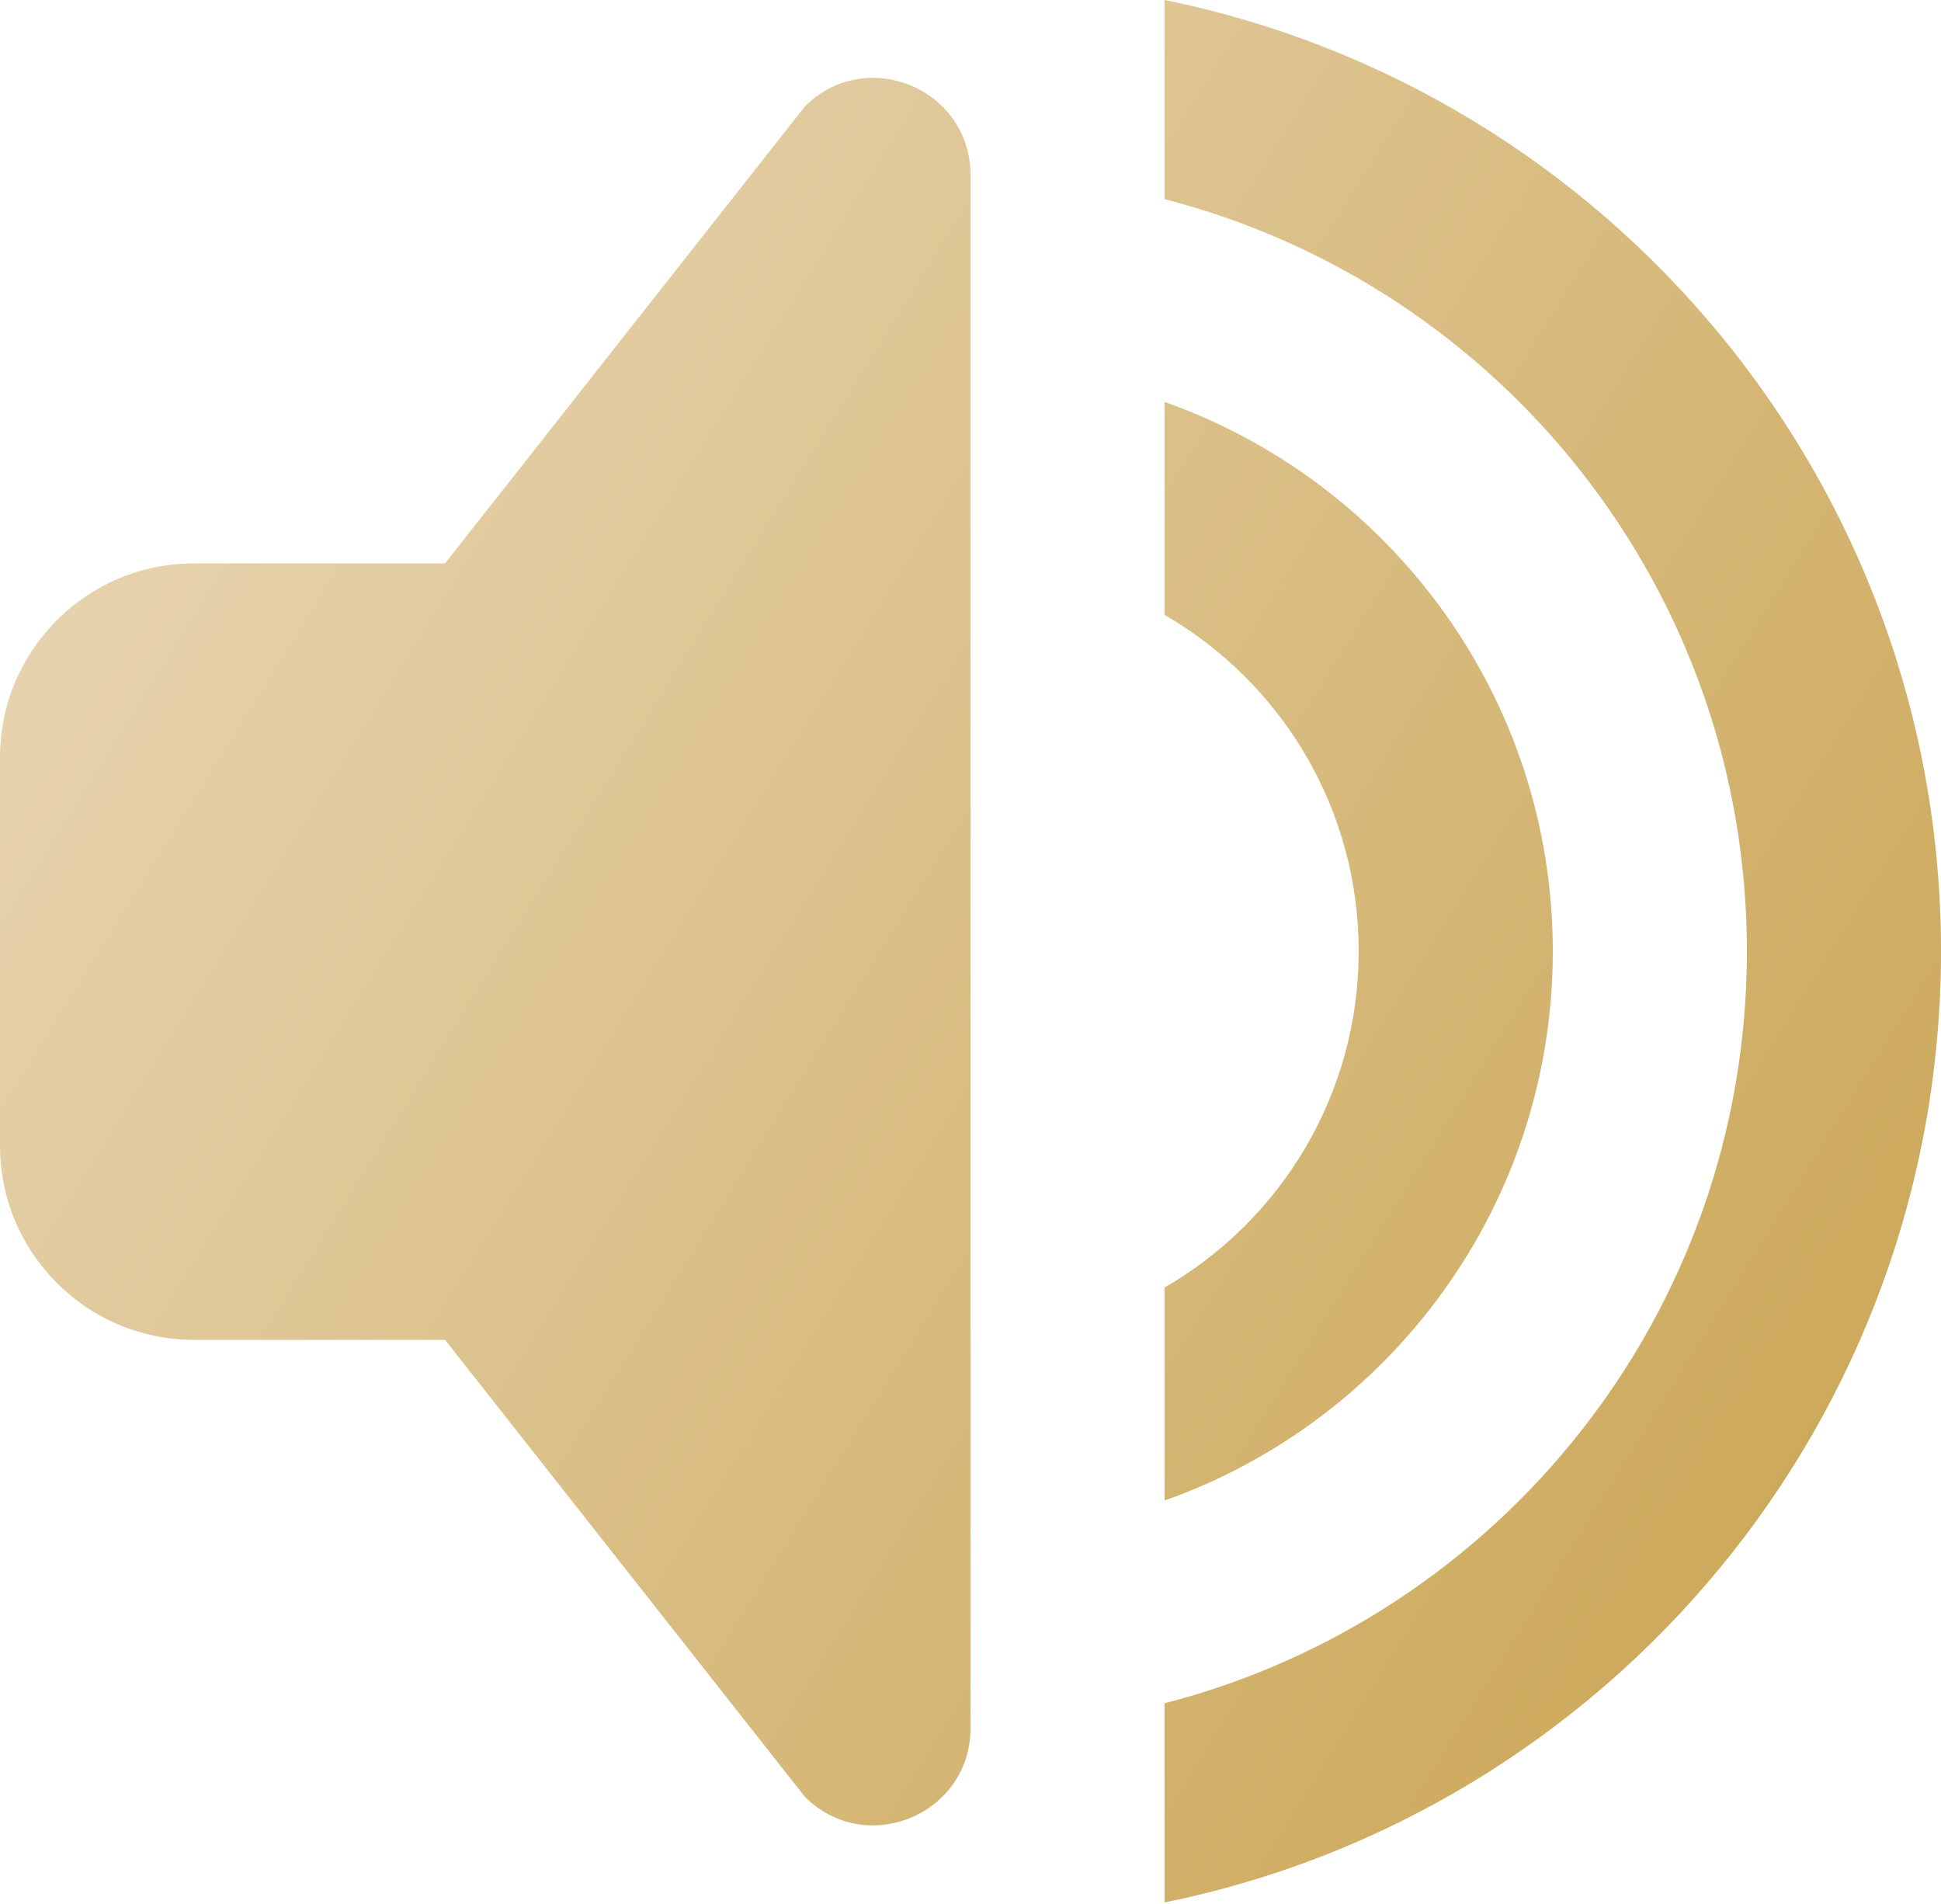 <svg xmlns="http://www.w3.org/2000/svg" viewBox="2 2.2 20 19.62"><linearGradient id="gradient" x1="0" y1="0.2" x2="1" y2="0.8"><stop offset="0" stop-color="#e8d6b5"></stop><stop offset="1" stop-color="#cba655"></stop></linearGradient><path fill="url(#gradient)" fill-rule="evenodd" clip-rule="evenodd" d="M20 12C20 15.728 17.451 18.86 14 19.748V21.8C18.564 20.873 22 16.838 22 12C22 7.162 18.564 3.127 14 2.2V4.252C17.451 5.14 20 8.272 20 12ZM18 12C18 9.388 16.33 7.165 14 6.341V8.535C15.196 9.227 16 10.519 16 12C16 13.48 15.196 14.773 14 15.465V17.659C16.33 16.835 18 14.612 18 12ZM6.586 8.004H4C2.895 8.004 2 8.899 2 10.004V14.004C2 15.108 2.895 16.004 4 16.004H6.586L10.293 20.711C10.923 21.341 12 20.895 12 20.004V4.004C12 3.113 10.923 2.667 10.293 3.297L6.586 8.004Z"></path></svg>